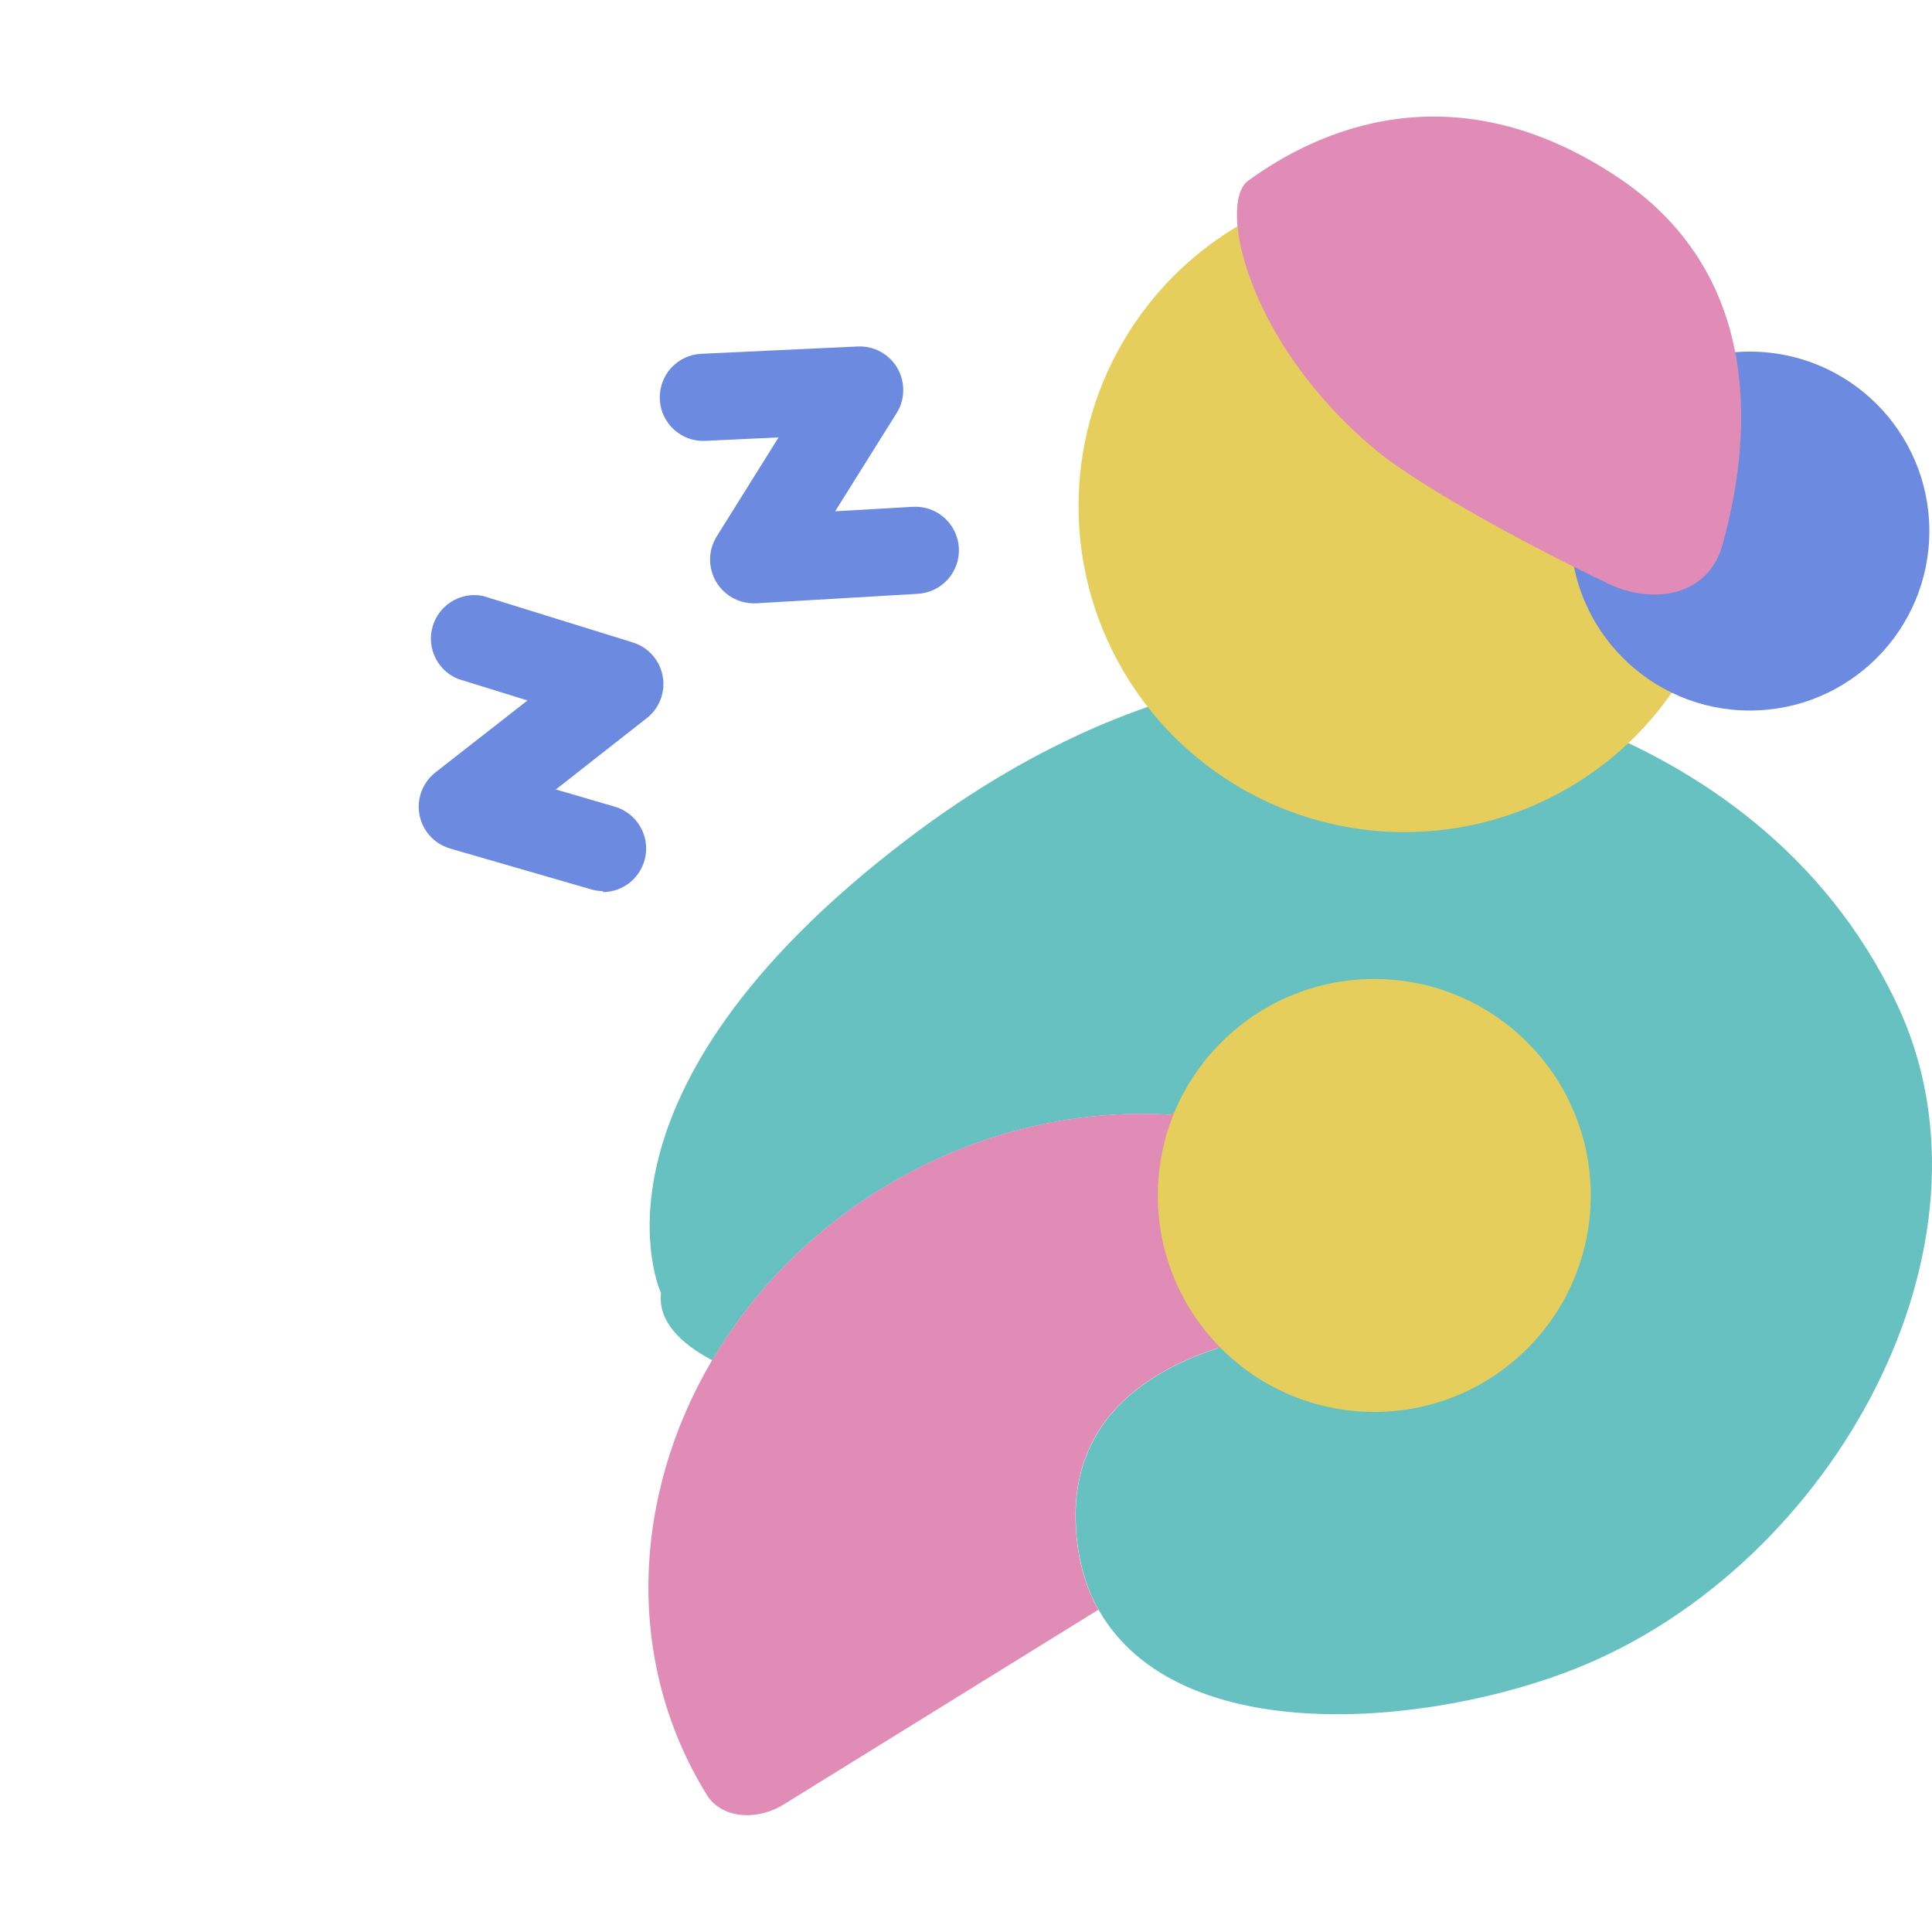 <svg xmlns="http://www.w3.org/2000/svg" viewBox="0 0 211 211"><defs><style>.uuid-e4acae09-98de-42f2-9363-0ed451a848f3{fill:none;}.uuid-ce1c01b3-620d-4223-9622-b5c6a1c66ea9{fill:#f09574;}.uuid-d999f977-8a73-475e-b966-293f6758419b,.uuid-492930ce-084f-413a-b2be-9decd22d2905{fill:#e5ce5c;}.uuid-e4299b96-b817-4f05-b9b7-afc4fb3818b1{fill:#6c8be0;}.uuid-f7698d9c-2ba7-43a0-9f09-2f6bfd539f4c{fill:#e08cb6;}.uuid-f7698d9c-2ba7-43a0-9f09-2f6bfd539f4c,.uuid-492930ce-084f-413a-b2be-9decd22d2905,.uuid-62a50918-326f-4449-852a-5c457c7b8ded{mix-blend-mode:multiply;}.uuid-62a50918-326f-4449-852a-5c457c7b8ded{fill:#67c1c1;}.uuid-9d7e14b9-4e3d-4a4a-9eb3-b3694a892690{isolation:isolate;}</style></defs><g class="uuid-9d7e14b9-4e3d-4a4a-9eb3-b3694a892690"><g id="uuid-320b254d-f445-4a54-ada9-78f39961a8fb"><path class="uuid-ce1c01b3-620d-4223-9622-b5c6a1c66ea9" d="m149.78,154.2c-13.04,0-23.61-10.56-23.62-23.59,0-13.04,10.56-23.61,23.59-23.62,13.04,0,23.61,10.56,23.62,23.59v.03c-.02,13.02-10.57,23.57-23.59,23.59Zm0-37.68c-7.78,0-14.1,6.3-14.1,14.08,0,7.78,6.3,14.1,14.08,14.1,7.78,0,14.1-6.3,14.1-14.08,0,0,0,0,0-.01,0-7.77-6.3-14.08-14.08-14.09Z"></path><path class="uuid-ce1c01b3-620d-4223-9622-b5c6a1c66ea9" d="m149.78,154.2c-13.04,0-23.61-10.56-23.62-23.59,0-13.04,10.56-23.61,23.59-23.62,13.04,0,23.61,10.56,23.62,23.59v.03c-.02,13.02-10.57,23.57-23.59,23.59Zm0-37.68c-7.78,0-14.1,6.3-14.1,14.08,0,7.78,6.3,14.1,14.08,14.1,7.78,0,14.1-6.3,14.1-14.08,0,0,0,0,0-.01,0-7.77-6.3-14.08-14.08-14.09Z"></path><path class="uuid-e4299b96-b817-4f05-b9b7-afc4fb3818b1" d="m65.83,97.32c-.43,0-.86-.07-1.27-.19l-15.41-4.46c-2.52-.74-3.97-3.38-3.23-5.9.28-.95.85-1.79,1.63-2.41l10.06-7.86-7.61-2.36c-2.43-1-3.58-3.79-2.58-6.21.87-2.1,3.11-3.3,5.34-2.84l16.34,5.07c2.51.77,3.91,3.42,3.15,5.92-.29.93-.85,1.76-1.63,2.36l-9.91,7.78,6.43,1.88c2.52.73,3.97,3.37,3.24,5.9-.59,2.01-2.41,3.4-4.5,3.43l-.05-.09Z"></path><path class="uuid-e4299b96-b817-4f05-b9b7-afc4fb3818b1" d="m82.3,65.89c-2.63-.01-4.76-2.16-4.75-4.79,0-.88.25-1.74.71-2.49l6.77-10.84-7.99.38c-2.63.13-4.86-1.9-4.98-4.53s1.9-4.86,4.53-4.98l17.07-.8c2.62-.13,4.86,1.89,4.98,4.52.05.97-.2,1.94-.72,2.76l-6.71,10.72,8.47-.49c2.62-.16,4.88,1.84,5.04,4.46.16,2.62-1.84,4.88-4.46,5.04l-17.67,1.04h-.29Z"></path><path class="uuid-e4acae09-98de-42f2-9363-0ed451a848f3" d="m163.79,142.45s.02.03.03.05c.08.12.14.25.2.38,2.75-1.51,5.03-4.02,5.85-8.12,2.62-13.07-5.65-26.12-23.64-23.64-5.48.75-11.98,5.04-18.38,10.64,14.63.9,28.12,8.07,35.94,20.7Z"></path><path class="uuid-62a50918-326f-4449-852a-5c457c7b8ded" d="m207.2,109.72c-15.92-33.71-56.21-35.95-56.21-35.95,0,0-22.67-4.32-51.81,17.81-37.02,28.1-26.99,49.65-26.99,49.65-.33,3.06,2.09,5.47,5.59,7.33,4.3-7.29,10.49-13.78,18.38-18.66,10.02-6.2,21.15-8.8,31.7-8.15,6.4-5.6,12.9-9.89,18.38-10.64,17.99-2.47,26.26,10.57,23.64,23.64-.82,4.1-3.1,6.61-5.85,8.12-6.02,3.32-14.27,1.86-14.27,1.86,0,0-33.85-.81-32.23,22.4.24,3.45,1.11,6.31,2.45,8.68,8.79,15.43,36.33,12.68,52.06,6.44,28.24-11.21,47.49-46.41,35.16-72.53Z"></path><path class="uuid-f7698d9c-2ba7-43a0-9f09-2f6bfd539f4c" d="m163.82,142.49s-.02-.03-.03-.05c-7.81-12.62-21.31-19.79-35.94-20.7-10.55-.65-21.68,1.95-31.7,8.15-7.88,4.88-14.08,11.37-18.38,18.66-8.73,14.81-9.59,32.9-.58,47.46,0,.02.02.03.03.05,1.54,2.48,5.33,2.89,8.39,1l34.35-21.26c-1.35-2.36-2.21-5.22-2.45-8.68-1.62-23.21,32.23-22.4,32.23-22.4,0,0,8.25,1.45,14.27-1.86-.06-.13-.13-.26-.2-.38Z"></path><circle class="uuid-d999f977-8a73-475e-b966-293f6758419b" cx="150.09" cy="130.56" r="23.64"></circle><circle class="uuid-492930ce-084f-413a-b2be-9decd22d2905" cx="153.39" cy="55.28" r="35.6"></circle><circle class="uuid-e4299b96-b817-4f05-b9b7-afc4fb3818b1" cx="191.11" cy="58" r="19.6"></circle><path class="uuid-f7698d9c-2ba7-43a0-9f09-2f6bfd539f4c" d="m136.28,19.78c-3.26,2.39-.21,17.55,13.96,29.36,3.86,3.21,13.7,8.98,25.32,14.57,5.06,2.44,10.99,1.31,12.52-4.09,2.99-10.57,5.18-29.2-11.38-40.25-18.14-12.1-33.07-4.99-40.42.4Z"></path></g></g></svg>